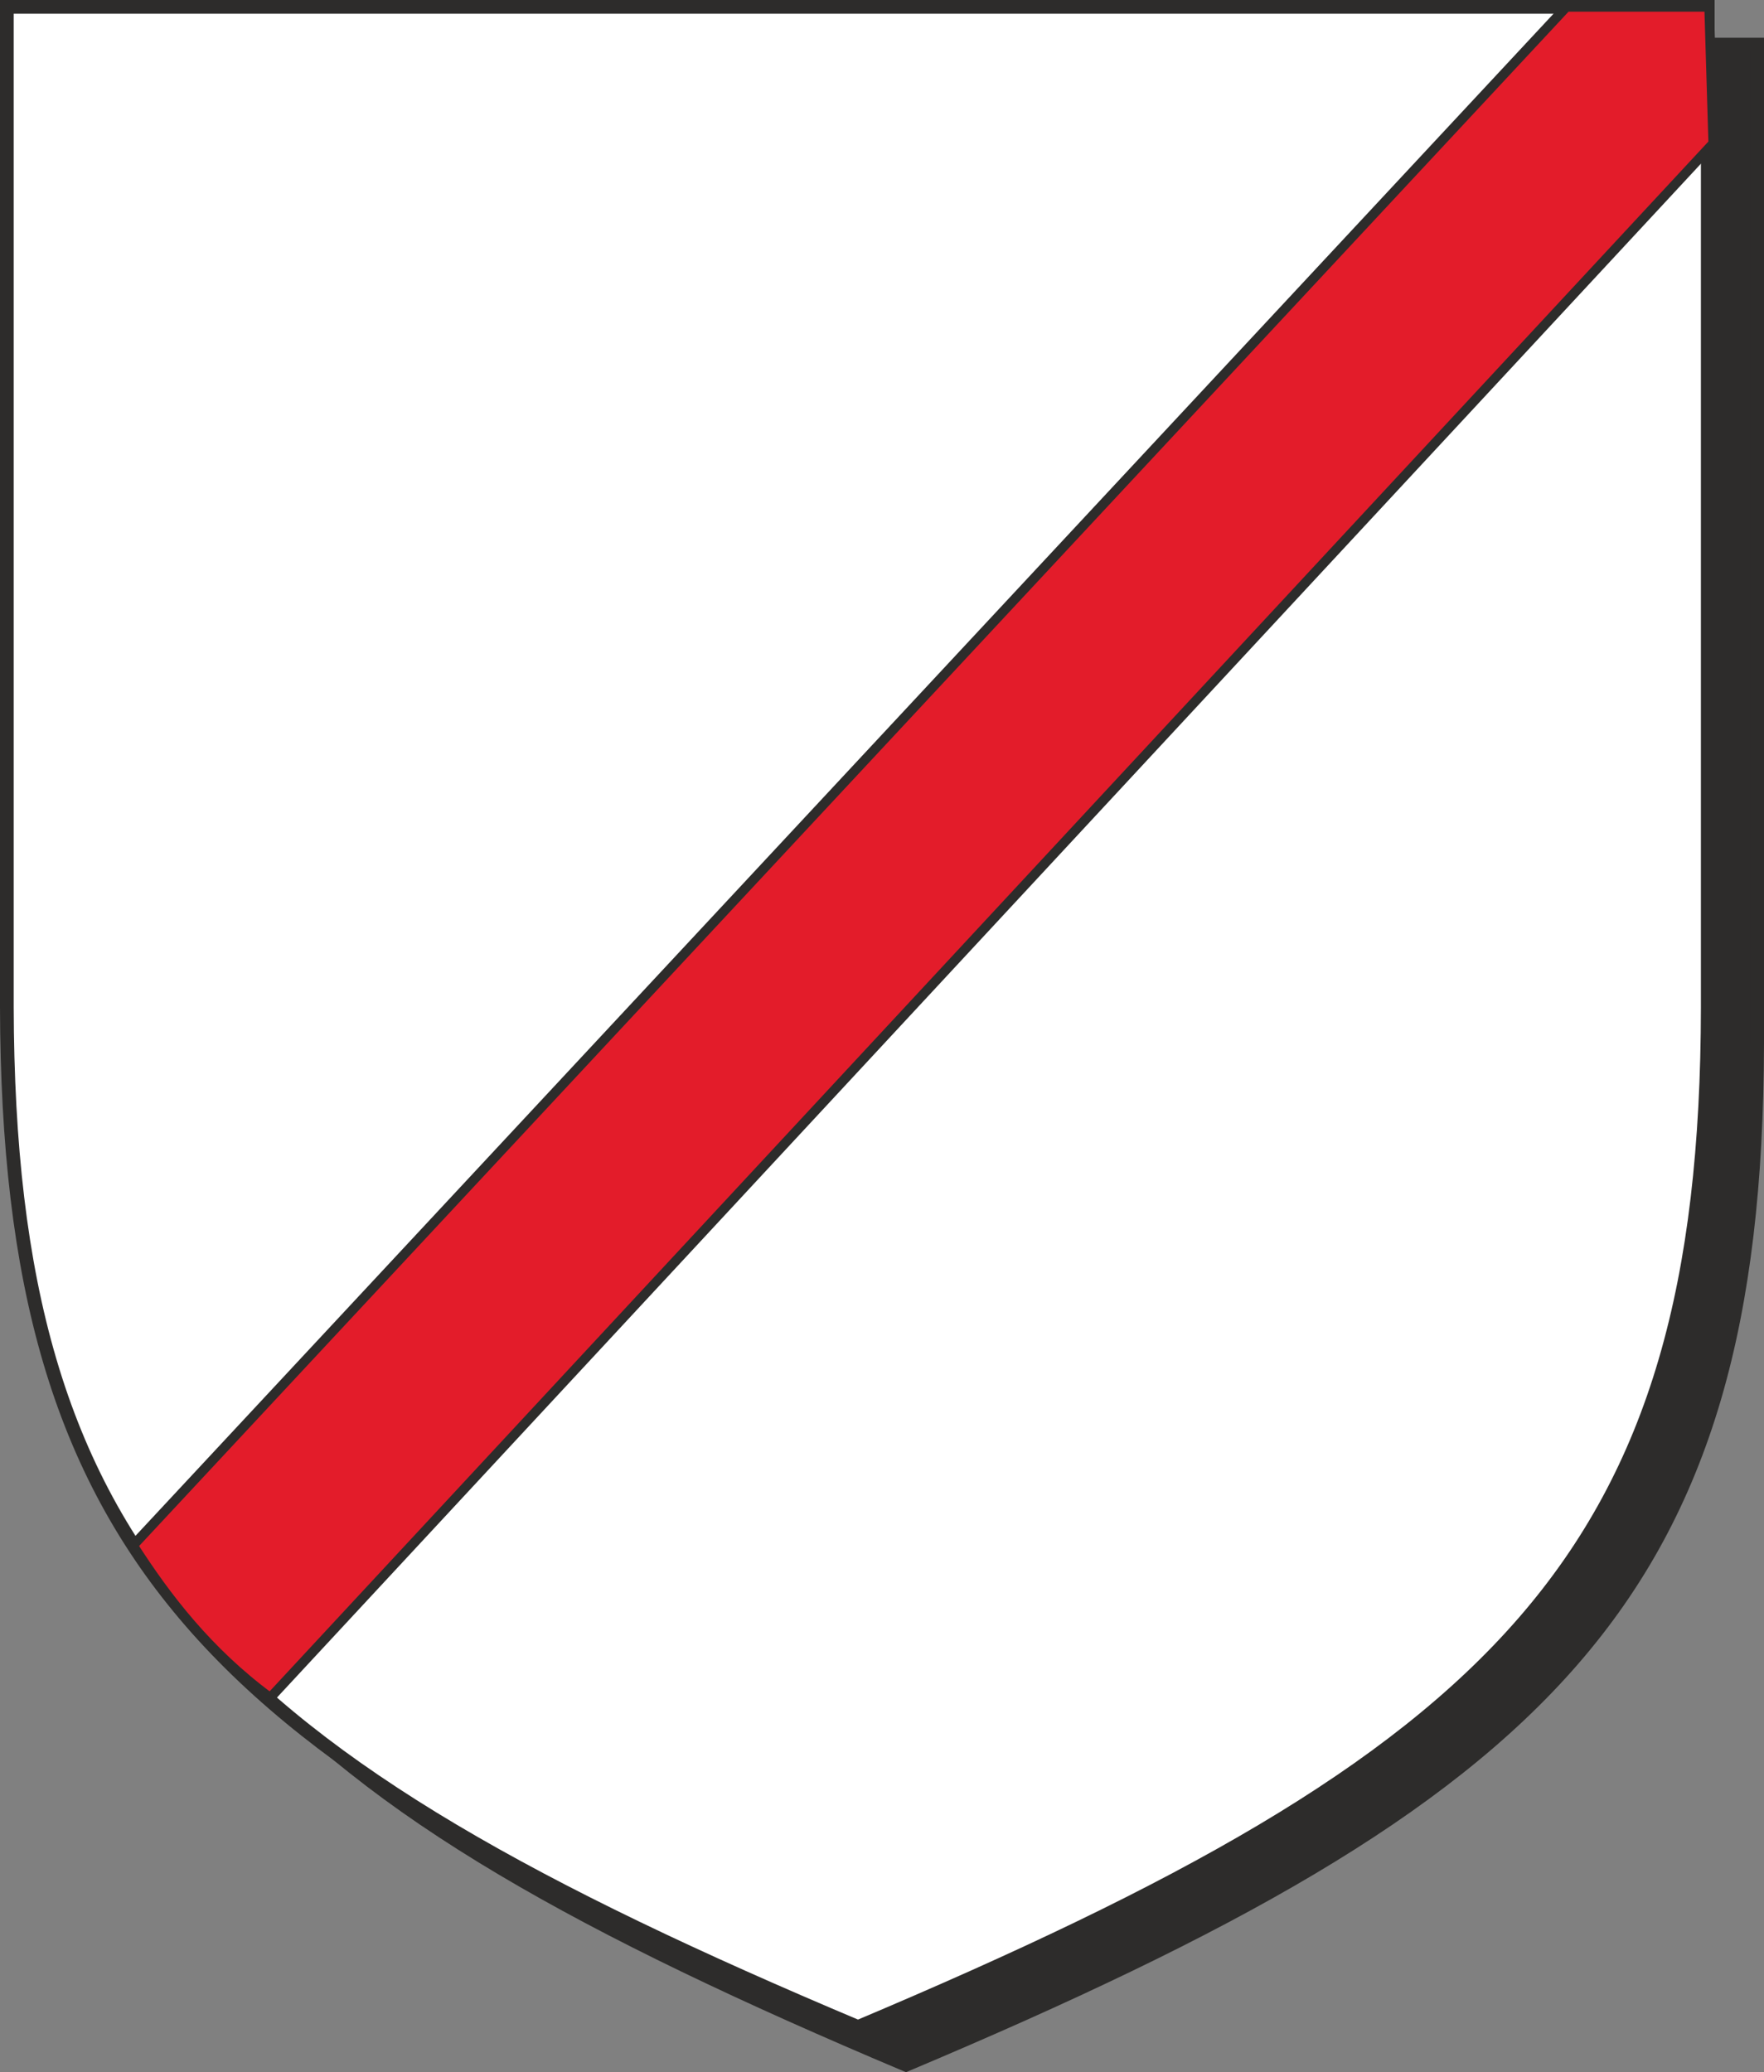 <svg xmlns="http://www.w3.org/2000/svg" width="246.912" height="290.002" viewBox="0 0 185.184 217.501"><rect x="0" y="0" width="185.184" height="217.501" fill="#808080" stroke="none"/><path d="M300.158 528.945c67.68-28.512 89.208-49.176 89.352-107.136V316.905H210.95v104.904c.072 57.96 21.6 78.624 89.208 107.136z" style="fill:#2d2c2b;stroke:#2d2c2b;stroke-width:1.44;stroke-miterlimit:10.433" transform="translate(-205.046 -312.225)"/><path d="M295.118 524.985c67.608-28.512 89.136-49.176 89.208-106.992V312.945h-178.56V417.92c.144 57.888 21.672 78.552 89.352 107.064z" style="fill:#fff;stroke:#2d2c2b;stroke-width:1.44;stroke-miterlimit:10.433" transform="translate(-205.046 -312.225)"/><path d="m219.014 474.44 150.48-161.495h14.976l.432 14.328-151.488 163.152c-6.552-4.824-10.944-10.584-14.4-15.984z" style="fill:#e31c2a;stroke:#2d2c2b;stroke-width:1.008;stroke-miterlimit:10.433" transform="translate(-205.046 -312.225)"/></svg>
